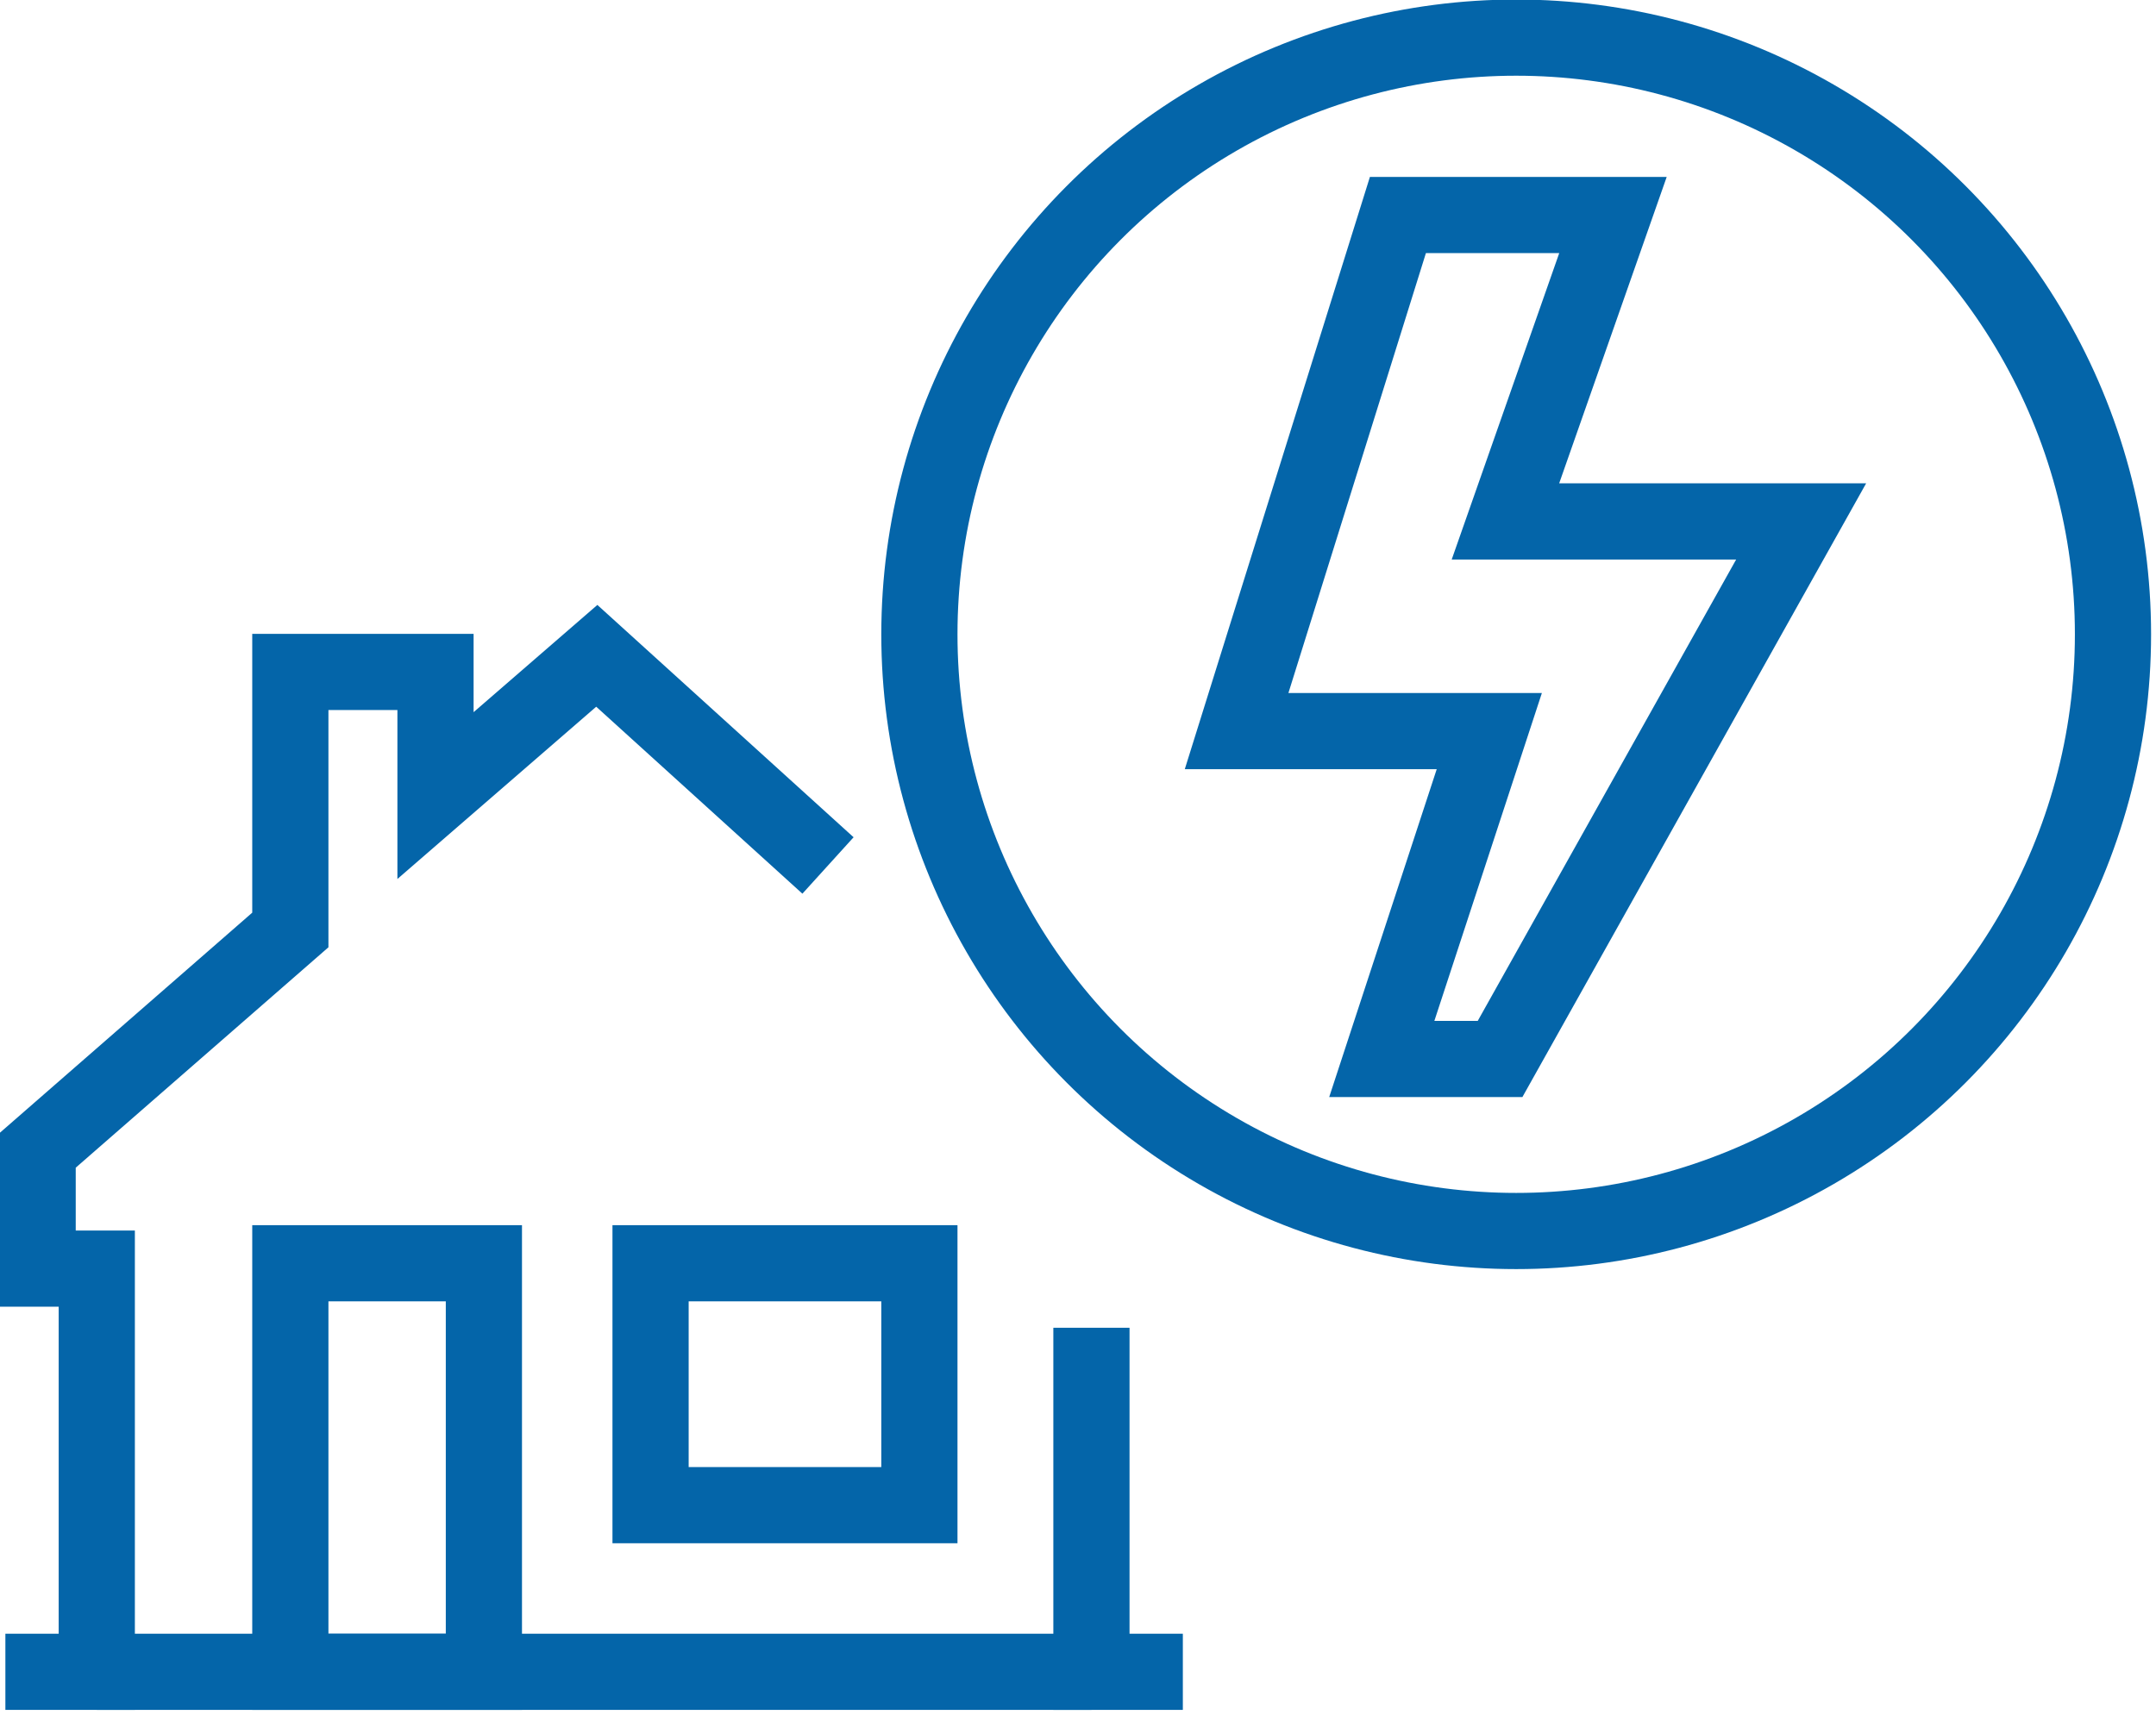 <?xml version="1.0" encoding="utf-8"?>
<!-- Generator: Adobe Illustrator 20.0.0, SVG Export Plug-In . SVG Version: 6.00 Build 0)  -->
<svg version="1.1" id="Layer_1" xmlns="http://www.w3.org/2000/svg" xmlns:xlink="http://www.w3.org/1999/xlink" x="0px" y="0px"
	 viewBox="0 0 40.1 31.9" style="enable-background:new 0 0 40.1 31.9;" xml:space="preserve">
<style type="text/css">
	.st0{fill:none;stroke:#0465A9;stroke-width:1.417;stroke-miterlimit:22.926;}
</style>
<polyline class="st0" points="0.1,31.1 1.8,31.1 1.8,23.6 0.7,23.6 0.7,21.4 5.4,17.3 5.4,12.5 8.1,12.5 8.1,14.8 11.1,12.2 
	15.4,16.1 "/>
<polyline class="st0" points="20.3,24.7 20.3,31.1 22,31.1 "/>
<polygon class="st0" points="12.1,23.5 17.1,23.5 17.1,28 12.1,28 "/>
<polygon class="st0" points="9,31.1 9,23.5 5.4,23.5 5.4,31.1 "/>
<line class="st0" x1="1.8" y1="31.1" x2="20.3" y2="31.1"/>
<polygon class="st0" points="30,4 28,9.7 33.5,9.7 27.9,19.7 25.7,19.7 27.7,13.6 23,13.6 26,4 "/>
<circle class="st0" cx="28.2" cy="11.8" r="11.1"/>
</svg>
